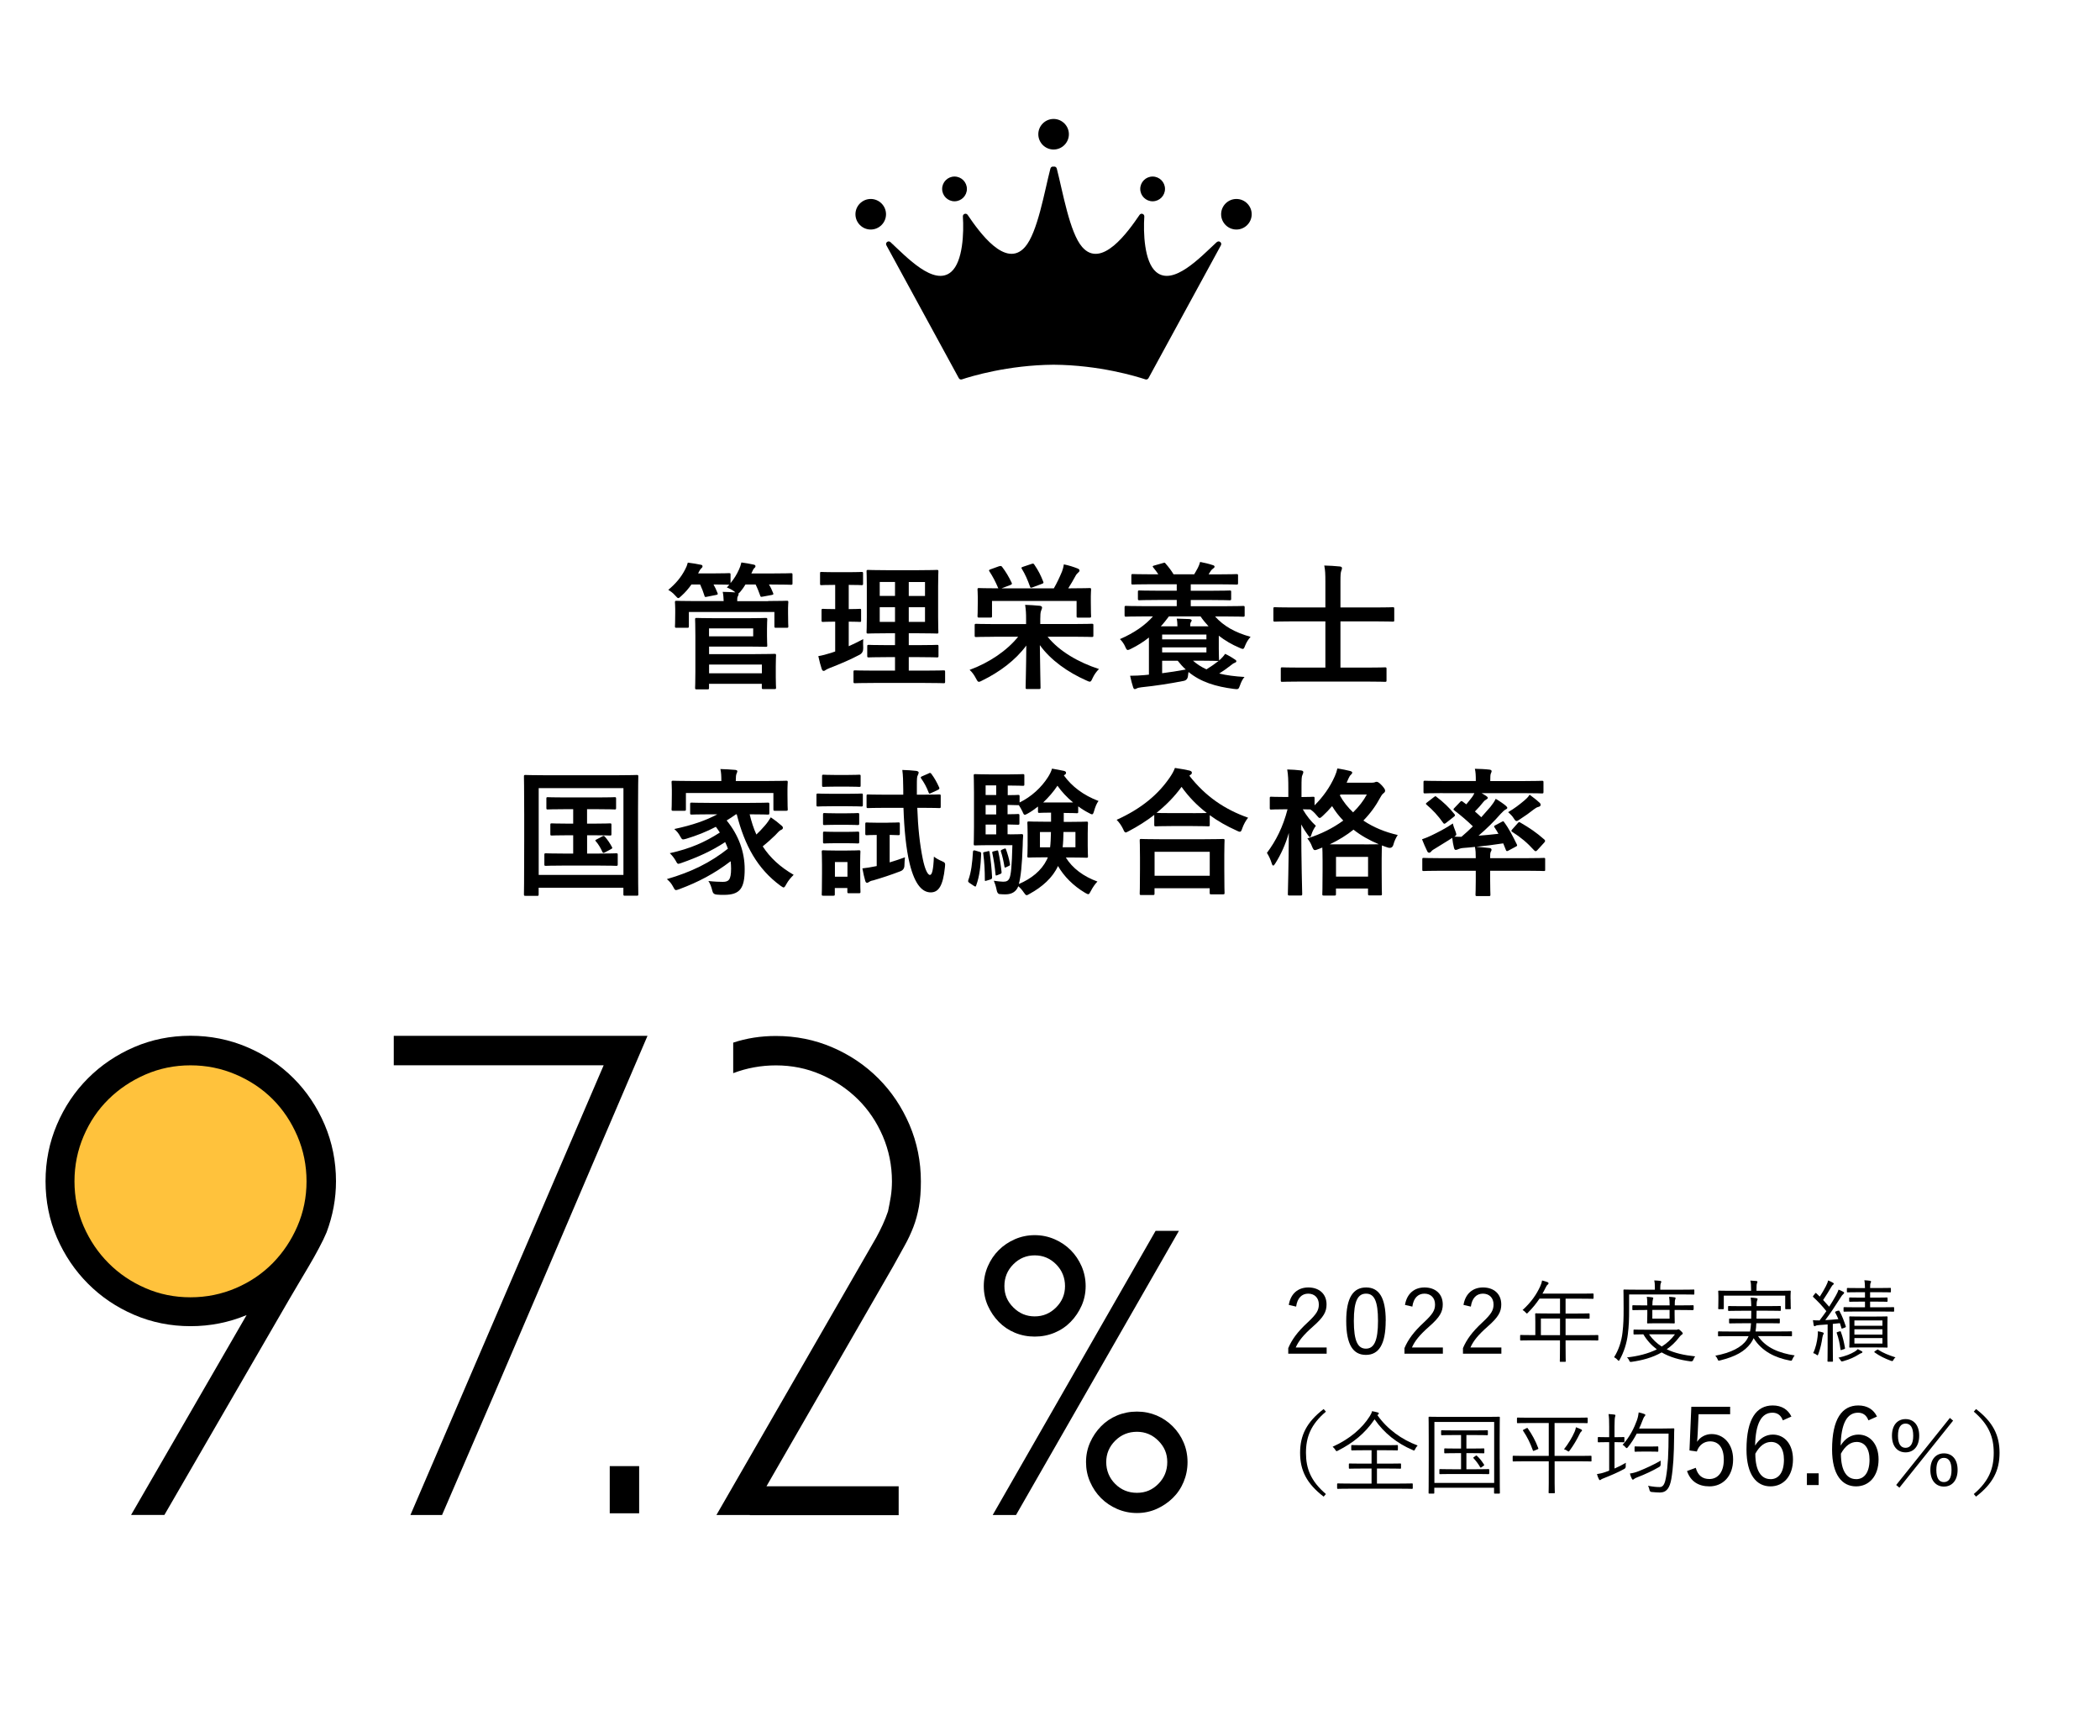 <?xml version="1.0" encoding="UTF-8"?>
<svg id="b" data-name="レイヤー_2" xmlns="http://www.w3.org/2000/svg" viewBox="0 0 397 328.27">
  <defs>
    <style>
      .d {
        fill: none;
      }

      .e {
        fill: #ffc23c;
      }
    </style>
  </defs>
  <g id="c" data-name="type">
    <g>
      <circle class="e" cx="37.23" cy="223.21" r="25.86"/>
      <g>
        <path d="M36.01,250.75c-3.78,0-7.33-.72-10.66-2.15-3.33-1.43-6.23-3.39-8.71-5.88-2.48-2.48-4.44-5.39-5.88-8.71-1.43-3.32-2.15-6.88-2.15-10.66s.72-7.35,2.15-10.71,3.39-6.28,5.88-8.77,5.39-4.44,8.71-5.88c3.32-1.43,6.88-2.15,10.66-2.15s7.35.72,10.71,2.15c3.36,1.43,6.28,3.39,8.77,5.88s4.44,5.41,5.88,8.77c1.43,3.36,2.15,6.93,2.15,10.71,0,3.29-.6,6.51-1.78,9.66-.35.84-.82,1.82-1.42,2.94-.59,1.12-1.24,2.28-1.94,3.46-.7,1.19-1.38,2.35-2.05,3.46-.67,1.12-1.24,2.1-1.73,2.94l-23.52,40.63h-6.3l21.84-37.79c-3.36,1.4-6.89,2.1-10.6,2.1ZM36.01,245.29c3.01,0,5.86-.58,8.56-1.73,2.69-1.15,5.02-2.73,6.98-4.72,1.96-2,3.52-4.32,4.67-6.98,1.15-2.66,1.73-5.49,1.73-8.5s-.58-5.86-1.73-8.55c-1.16-2.69-2.71-5.02-4.67-6.98-1.96-1.96-4.29-3.52-6.98-4.67s-5.55-1.73-8.56-1.73-5.84.58-8.5,1.73c-2.66,1.16-4.99,2.71-6.98,4.67-2,1.96-3.57,4.29-4.72,6.98-1.15,2.69-1.73,5.55-1.73,8.55s.58,5.85,1.73,8.5c1.16,2.66,2.73,4.99,4.72,6.98,1.99,2,4.32,3.57,6.98,4.72,2.66,1.16,5.49,1.73,8.5,1.73Z"/>
        <path d="M74.43,195.85h47.98c-6.51,15.19-12.97,30.29-19.37,45.3-6.4,15.01-12.9,30.11-19.47,45.3h-5.98l36.53-85.03h-39.68v-5.56Z"/>
        <path d="M115.27,277.21h5.56v8.92h-5.56v-8.92Z"/>
        <path d="M141.74,286.45h-6.3l30.23-52.49c.42-.77.82-1.57,1.21-2.41.38-.84.72-1.68,1-2.52.21-.98.38-1.92.53-2.83.14-.91.21-1.85.21-2.83,0-3.01-.58-5.86-1.73-8.55-1.16-2.69-2.73-5.02-4.72-6.98-1.99-1.96-4.32-3.52-6.98-4.67-2.66-1.16-5.5-1.73-8.5-1.73-2.8,0-5.5.49-8.08,1.47v-5.77c2.52-.84,5.21-1.26,8.08-1.26,3.78,0,7.33.72,10.66,2.15,3.32,1.43,6.23,3.39,8.71,5.88,2.48,2.48,4.44,5.41,5.88,8.77,1.43,3.36,2.15,6.93,2.15,10.71,0,1.82-.12,3.41-.37,4.78s-.59,2.64-1.05,3.83c-.46,1.19-1.01,2.38-1.68,3.57-.67,1.19-1.38,2.49-2.15,3.88l-23.94,41.57h24.99v5.46h-28.13Z"/>
        <path d="M195.61,233.54c1.32,0,2.57.26,3.75.77,1.18.51,2.19,1.2,3.05,2.06.86.86,1.54,1.87,2.06,3.05.51,1.18.77,2.43.77,3.75s-.26,2.56-.77,3.71c-.51,1.15-1.2,2.17-2.06,3.05-.86.88-1.87,1.57-3.05,2.06-1.18.49-2.42.73-3.75.73s-2.57-.24-3.75-.73c-1.18-.49-2.19-1.18-3.05-2.06-.86-.88-1.54-1.9-2.06-3.05-.51-1.15-.77-2.39-.77-3.71s.26-2.57.77-3.75,1.2-2.19,2.06-3.05c.86-.86,1.87-1.54,3.05-2.06,1.18-.51,2.42-.77,3.75-.77ZM187.67,286.45l30.79-53.72h4.41l-30.79,53.72h-4.41ZM195.61,237.36c-1.57,0-2.92.56-4.04,1.69-1.13,1.13-1.69,2.5-1.69,4.12s.56,2.92,1.69,4.04c1.13,1.13,2.47,1.69,4.04,1.69s2.91-.56,4.04-1.69c1.13-1.13,1.69-2.47,1.69-4.04s-.56-2.99-1.69-4.12-2.47-1.69-4.04-1.69ZM214.94,266.9c1.32,0,2.56.25,3.71.73,1.15.49,2.17,1.18,3.05,2.06s1.57,1.9,2.06,3.05c.49,1.15.74,2.39.74,3.71s-.25,2.57-.74,3.75c-.49,1.18-1.18,2.19-2.06,3.05-.88.86-1.9,1.54-3.05,2.06-1.15.51-2.39.77-3.71.77s-2.57-.26-3.75-.77c-1.18-.51-2.19-1.2-3.05-2.06-.86-.86-1.54-1.87-2.06-3.05s-.77-2.43-.77-3.75.26-2.56.77-3.71c.51-1.15,1.2-2.17,2.06-3.05.86-.88,1.87-1.57,3.05-2.06,1.18-.49,2.42-.73,3.75-.73ZM214.94,270.72c-1.62,0-2.99.56-4.12,1.69s-1.69,2.47-1.69,4.04.56,2.99,1.69,4.12,2.5,1.69,4.12,1.69,2.92-.56,4.04-1.69,1.69-2.5,1.69-4.12-.56-2.91-1.69-4.04-2.47-1.69-4.04-1.69Z"/>
      </g>
    </g>
    <g>
      <path d="M145.23,113.64c2.44,0,3.33-.05,3.51-.05.26,0,.29.03.29.29,0,.16-.05.55-.05,1.12v.91c0,1.98.05,2.34.05,2.5,0,.26-.03.29-.29.29h-2.05c-.26,0-.29-.03-.29-.29v-2.7h-16.17v2.7c0,.26-.03.29-.31.29h-2.03c-.26,0-.29-.03-.29-.29,0-.18.05-.52.05-2.5v-.75c0-.73-.05-1.12-.05-1.27,0-.26.03-.29.29-.29.18,0,1.07.05,3.51.05h5.41c-.03-.62-.05-1.14-.18-1.74.86,0,1.72.05,2.39.1l-.21-.18c-.44-.34-.99-.6-1.4-.75l.47-.52c-.21,0-.91-.05-2.99-.05.26.47.52.99.75,1.59.1.26.1.31-.26.39l-1.72.34c-.36.08-.42.08-.49-.21-.21-.68-.49-1.43-.81-2.11h-1.64c-.55.78-1.17,1.51-1.9,2.16-.29.26-.44.42-.6.42-.13,0-.26-.16-.55-.47-.47-.55-.96-.86-1.33-1.09,1.35-1.12,2.44-2.37,3.22-3.93.21-.39.34-.73.47-1.22.83.1,1.82.26,2.39.39.26.03.39.1.39.31,0,.16-.08.26-.21.36-.16.13-.26.29-.44.62l-.18.36h2.78c2.18,0,2.89-.05,3.04-.05.29,0,.31.03.31.29v1.59c.68-.83,1.2-1.66,1.61-2.6.16-.34.34-.83.44-1.3.78.1,1.69.26,2.24.39.29.05.42.13.42.31s-.08.26-.21.36c-.18.16-.34.52-.49.86l-.08.16h3.77c2.65,0,3.56-.05,3.72-.05.26,0,.29.03.29.29v1.61c0,.26-.03.29-.29.29-.16,0-1.07-.05-3.72-.05h-.44c.31.49.55,1.01.78,1.59.1.26.1.31-.26.39l-1.69.31c-.36.08-.42.05-.49-.21-.23-.65-.52-1.4-.86-2.08h-1.92c-.26.44-.57.88-.94,1.33-.18.21-.29.31-.39.36.03.05.03.08.03.16,0,.1-.05.21-.16.42-.1.18-.1.52-.1.88h5.85ZM141.25,116.89c2.29,0,3.35-.05,3.51-.05.26,0,.29.03.29.29,0,.16-.05.65-.05,1.79v1.3c0,1.14.05,1.64.05,1.82,0,.23-.03.26-.29.26-.16,0-1.22-.05-3.51-.05h-7.2v1.43h8.63c2.37,0,3.56-.05,3.74-.05.26,0,.29.03.29.31,0,.16-.05.68-.05,1.98v2.16c0,1.3.05,1.79.05,1.92,0,.26-.03.29-.29.29h-2.11c-.26,0-.29-.03-.29-.29v-.7h-9.98v.75c0,.26-.03.29-.29.29h-2.05c-.26,0-.29-.03-.29-.29,0-.16.05-.99.05-2.99v-6.89c0-2-.05-2.89-.05-3.04,0-.26.03-.29.29-.29.16,0,1.35.05,3.69.05h5.85ZM142.39,118.81h-8.35v1.51h8.35v-1.51ZM134.05,125.65v1.66h9.98v-1.66h-9.98Z"/>
      <path d="M160.49,122.17c.91-.42,1.79-.83,2.7-1.33-.03.44-.03,1.12,0,1.69q.03.86-.65,1.25c-1.72.91-3.64,1.74-5.62,2.5-.42.18-.68.29-.81.39-.16.13-.26.18-.42.18-.13,0-.23-.08-.34-.34-.23-.68-.44-1.51-.65-2.45.78-.13,1.53-.34,2.44-.62l.75-.26v-5.64c-1.64,0-2.13.05-2.29.05-.26,0-.29-.03-.29-.29v-1.87c0-.29.03-.31.29-.31.16,0,.65.05,2.29.05v-4.58h-.16c-1.74,0-2.29.05-2.44.05-.23,0-.26-.03-.26-.29v-1.9c0-.29.03-.31.26-.31.16,0,.7.05,2.44.05h2.7c1.77,0,2.31-.05,2.44-.05.26,0,.29.03.29.31v1.9c0,.26-.03.29-.29.29-.13,0-.68-.05-2.42-.05v4.58c1.43,0,1.92-.05,2.08-.05.26,0,.26.03.26.31v1.87c0,.26,0,.29-.26.29-.16,0-.65-.05-2.08-.05v4.63ZM165.25,129.13c-2.57,0-3.46.05-3.61.05-.26,0-.29-.03-.29-.29v-1.85c0-.26.03-.29.29-.29.16,0,1.04.05,3.61.05h3.95v-2.55h-1.61c-2.39,0-3.2.05-3.35.05-.26,0-.29-.03-.29-.29v-1.79c0-.26.03-.29.29-.29.16,0,.96.05,3.35.05h1.61v-2.24h-1.69c-2.37,0-3.22.05-3.38.05-.29,0-.31-.03-.31-.26,0-.16.05-.99.05-2.88v-5.77c0-1.85-.05-2.65-.05-2.83,0-.26.03-.29.31-.29.16,0,1.01.05,3.38.05h6.19c2.39,0,3.22-.05,3.41-.05.26,0,.29.03.29.29,0,.16-.05.99-.05,2.83v5.77c0,1.9.05,2.73.05,2.88,0,.23-.03.26-.29.26-.18,0-1.01-.05-3.41-.05h-1.9v2.24h1.98c2.37,0,3.2-.05,3.35-.05.26,0,.29.03.29.29v1.79c0,.26-.03.29-.29.29-.16,0-.99-.05-3.35-.05h-1.98v2.55h2.99c2.55,0,3.46-.05,3.59-.05.26,0,.29.03.29.29v1.85c0,.26-.03.29-.29.29-.13,0-1.04-.05-3.59-.05h-9.54ZM169.2,112.67v-2.63h-2.89v2.63h2.89ZM169.2,117.59v-2.78h-2.89v2.78h2.89ZM171.8,110.05v2.63h3.07v-2.63h-3.07ZM174.87,114.81h-3.07v2.78h3.07v-2.78Z"/>
      <path d="M187.9,120.4c-2.39,0-3.2.05-3.35.05-.26,0-.29-.03-.29-.29v-1.92c0-.26.03-.29.29-.29.16,0,.96.05,3.35.05h6.08v-.88c0-1.17-.03-1.72-.18-2.76.94.03,1.9.1,2.78.18.26.03.42.18.42.31,0,.21-.1.39-.18.62-.13.31-.16.86-.16,1.61v.91h6.4c2.37,0,3.17-.05,3.33-.05.29,0,.31.03.31.29v1.92c0,.26-.03.29-.31.29-.16,0-.96-.05-3.33-.05h-5.02c2.24,2.78,5.88,4.86,9.72,6.11-.49.47-.91,1.07-1.22,1.74-.21.47-.31.65-.52.65-.16,0-.34-.1-.65-.23-3.48-1.54-6.73-3.82-8.79-6.68.05,4.53.13,7.36.13,8.01,0,.26-.03.29-.29.29h-2.24c-.26,0-.29-.03-.29-.29,0-.62.1-3.48.13-7.93-2.05,2.78-5.07,5.02-8.37,6.63-.29.16-.47.23-.6.23-.21,0-.31-.21-.55-.65-.34-.65-.73-1.2-1.2-1.61,3.69-1.35,7.07-3.64,9.18-6.27h-4.6ZM188.94,107.06q.31-.13.49.1c.75.99,1.27,1.87,1.82,3.02.1.21.08.31-.26.44l-1.64.62h9.88c.55-.96,1.04-1.98,1.53-3.15.13-.34.26-.75.36-1.38.91.18,1.87.49,2.6.78.23.1.36.21.36.37s-.05.23-.23.39c-.16.16-.34.31-.47.55-.47.88-.94,1.66-1.43,2.44h.52c2.47,0,3.33-.05,3.51-.05.26,0,.29.03.29.31,0,.16-.05.57-.05,1.22v1.04c0,2.18.05,2.57.05,2.73,0,.26-.03.29-.29.29h-2.16c-.26,0-.29-.03-.29-.29v-2.86h-15.99v2.83c0,.29-.03.31-.29.31h-2.16c-.26,0-.29-.03-.29-.31,0-.16.05-.55.05-2.7v-.83c0-.86-.05-1.28-.05-1.43,0-.29.03-.31.29-.31.18,0,1.07.05,3.51.05h.13c-.6-1.4-1.04-2.21-1.66-3.17-.16-.23-.13-.31.18-.42l1.66-.6ZM195.03,106.62c.31-.1.36-.08.52.16.78,1.14,1.2,2,1.66,3.17.1.26.1.31-.23.44l-1.74.65c-.39.13-.42.13-.52-.13-.44-1.25-.96-2.42-1.53-3.33-.16-.26-.13-.29.23-.42l1.61-.54Z"/>
      <path d="M216.19,116.55c-2.37,0-3.15.05-3.3.05-.26,0-.29-.03-.29-.29v-1.46c0-.26.03-.29.29-.29.16,0,.94.05,3.3.05h6.27v-1.17h-3.46c-2.55,0-3.43.05-3.59.05-.26,0-.29-.03-.29-.29v-1.3c0-.23.03-.26.29-.26.16,0,1.04.05,3.59.05h3.46v-1.22h-4.81c-2.5,0-3.33.05-3.48.05-.26,0-.29-.03-.29-.29v-1.4c0-.26.03-.29.29-.29.16,0,.99.05,3.48.05h1.33c-.26-.39-.57-.83-.94-1.27-.18-.23-.21-.29.16-.39l1.66-.47c.29-.08.34-.13.49.1.55.62,1.07,1.3,1.51,2.03h3.9c.21-.37.44-.73.68-1.2.18-.34.31-.68.44-1.14.83.16,1.61.34,2.39.6.18.05.34.13.34.29,0,.18-.16.29-.29.37-.18.13-.36.31-.49.54-.13.18-.23.36-.34.55h1.79c2.5,0,3.33-.05,3.48-.05.26,0,.29.03.29.29v1.4c0,.26-.03.29-.29.29-.16,0-.99-.05-3.48-.05h-5.17v1.22h3.77c2.52,0,3.41-.05,3.56-.05.29,0,.31.03.31.26v1.3c0,.26-.03.29-.31.29-.16,0-1.04-.05-3.56-.05h-3.77v1.17h6.6c2.37,0,3.15-.05,3.3-.05.26,0,.29.03.29.29v1.46c0,.26-.03.29-.29.29-.16,0-.94-.05-3.3-.05h-2c1.59,1.79,3.72,3.02,6.71,3.85-.44.49-.75.99-1.01,1.61-.18.47-.26.68-.47.68-.13,0-.31-.08-.6-.21-1.48-.62-2.78-1.4-3.93-2.29v2.47c0,1.3.05,1.9.05,2.05,0,.08,0,.1-.03.18l.31-.26c.29-.29.62-.62.86-1.01.68.31,1.33.7,1.87,1.07.13.1.26.18.26.31,0,.16-.1.23-.31.31-.21.08-.34.16-.75.49-.62.49-1.38,1.04-2.18,1.54,1.38.34,2.96.54,4.78.65-.34.36-.65.99-.86,1.61-.26.75-.34.75-1.14.65-3.43-.44-6.27-1.3-8.58-3.2-.05.23-.08.49-.1.7q-.08.86-.86.99c-2.47.49-5.15.91-7.96,1.2-.44.05-.73.13-.86.21-.1.05-.23.13-.39.13-.13,0-.23-.1-.31-.36-.16-.44-.39-1.35-.57-2.16,1.04,0,1.79-.05,2.78-.13l.78-.08v-7.02c-1.04.83-2.16,1.53-3.38,2.13-.31.16-.49.23-.62.23-.18,0-.29-.18-.47-.6-.23-.55-.62-1.09-1.01-1.46,2.7-1.17,4.81-2.65,6.24-4.29h-1.77ZM222.59,118.42v-.05c0-.36-.03-.91-.13-1.4l2.39.08c.26.03.44.13.44.26,0,.1-.08.21-.18.36-.1.18-.1.44-.1.7v.05h3.46c-.55-.6-1.07-1.22-1.51-1.87h-5.98c-.49.65-.99,1.3-1.53,1.87h3.15ZM219.7,119.98v.91h8.37v-.91h-8.37ZM228.07,122.4h-8.37v.96h8.37v-.96ZM219.7,127.29c1.46-.18,2.96-.42,4.47-.7-.55-.49-1.04-1.04-1.53-1.66h-2.94v2.37ZM230.18,124.97c-.16,0-1.2-.05-3.38-.05h-1.27c.73.65,1.59,1.2,2.55,1.64.88-.54,1.66-1.09,2.29-1.59h-.18Z"/>
      <path d="M245.93,128.87c-2.52,0-3.35.05-3.51.05-.26,0-.29-.03-.29-.29v-2.16c0-.26.03-.29.29-.29.16,0,.99.05,3.51.05h4.63v-8.74h-6.24c-2.34,0-3.15.05-3.3.05-.26,0-.29-.03-.29-.29v-2.13c0-.29.03-.31.29-.31.16,0,.96.05,3.3.05h6.24v-4.76c0-1.61-.03-2.29-.21-3.17.96.03,2.08.08,2.96.18.23.03.39.13.39.29,0,.18-.05.34-.13.52-.13.34-.16.83-.16,2.03v4.91h6.58c2.34,0,3.15-.05,3.3-.05.26,0,.29.03.29.31v2.13c0,.26-.03.29-.29.29-.16,0-.96-.05-3.3-.05h-6.58v8.74h4.91c2.5,0,3.35-.05,3.51-.05.26,0,.29.03.29.29v2.16c0,.26-.03.29-.29.29-.16,0-1.01-.05-3.51-.05h-12.4Z"/>
      <path d="M99.34,169.38c-.26,0-.29-.03-.29-.29,0-.18.05-1.92.05-9.98v-5.17c0-5.15-.05-6.97-.05-7.12,0-.26.03-.29.29-.29.18,0,1.04.05,3.46.05h14.12c2.42,0,3.28-.05,3.46-.05.26,0,.29.03.29.29,0,.16-.05,1.98-.05,6.24v6.03c0,8.06.05,9.83.05,9.98,0,.26-.03.29-.29.29h-2.24c-.26,0-.29-.03-.29-.29v-1.22h-16.02v1.25c0,.26-.03.29-.29.29h-2.21ZM101.84,165.43h16.02v-16.41h-16.02v16.41ZM112.34,155.73c2.08,0,2.81-.05,2.96-.05.26,0,.29.03.29.29v1.72c0,.26-.03.29-.29.29-.16,0-.88-.05-2.96-.05h-1.35v3.46h2.13c2.42,0,3.2-.05,3.35-.05.29,0,.31.03.31.29v1.79c0,.26-.03.29-.31.29-.16,0-.94-.05-3.35-.05h-6.55c-2.42,0-3.2.05-3.35.05-.29,0-.31-.03-.31-.29v-1.79c0-.26.03-.29.31-.29.16,0,.94.05,3.35.05h1.79v-3.46h-1.01c-2.13,0-2.86.05-3.02.05-.26,0-.29-.03-.29-.29v-1.72c0-.26.03-.29.29-.29.16,0,.88.05,3.02.05h1.01v-2.73h-1.51c-2.34,0-3.15.05-3.3.05-.23,0-.26-.03-.26-.29v-1.74c0-.26.03-.29.26-.29.16,0,.96.05,3.3.05h6.03c2.37,0,3.17-.05,3.33-.05.23,0,.26.03.26.29v1.74c0,.26-.03.29-.26.29-.16,0-.96-.05-3.33-.05h-1.9v2.73h1.35ZM113.9,158.12c.26-.13.31-.08.52.16.47.55.83,1.07,1.27,1.87.1.21.1.26-.21.42l-1.12.6c-.34.18-.39.1-.52-.18-.26-.6-.75-1.43-1.2-1.92-.18-.21-.08-.23.21-.39l1.04-.55Z"/>
      <path d="M139.14,153.96c-.6.44-1.2.83-1.77,1.17,2.31,2.83,3.41,6.01,3.41,9.21,0,3.64-.88,4.86-3.93,4.86-.44,0-.88,0-1.35-.05q-.7-.05-.83-.7c-.18-.75-.42-1.4-.75-1.87,1.14.13,2.16.16,2.7.16,1.09,0,1.59-.31,1.59-2.5,0-.47-.03-.96-.08-1.4-3.07,2.34-6.08,3.93-9.7,5.28-.31.1-.49.18-.62.18-.21,0-.31-.16-.52-.57-.39-.73-.68-1.04-1.22-1.51,4.65-1.35,8.22-3.12,11.54-5.75-.16-.42-.31-.83-.52-1.25-2.52,1.66-5.17,2.86-8.22,3.93-.31.1-.49.18-.62.18-.18,0-.29-.16-.49-.55-.34-.6-.73-1.07-1.14-1.46,3.98-.88,6.66-2.11,9.46-3.9-.23-.36-.47-.73-.75-1.09-1.79.94-3.56,1.64-5.59,2.26-.75.21-.78.18-1.07-.31-.42-.78-.68-1.07-1.2-1.53,3.43-.73,5.95-1.61,8.14-2.78h-1.35c-2.47,0-3.33.05-3.48.05-.29,0-.31-.03-.31-.31v-1.64c0-.29.03-.31.31-.31.16,0,1.01.05,3.48.05h7.38c2.5,0,3.35-.05,3.51-.05.26,0,.29.03.29.31v1.64c0,.29-.03.31-.29.31-.16,0-1.01-.05-3.43-.05.34,1.4.75,2.68,1.27,3.82.49-.47.99-.96,1.61-1.69.44-.49.83-1.09,1.12-1.56.81.55,1.38.99,1.9,1.46.29.21.39.37.39.52,0,.21-.18.34-.34.39-.34.13-.6.49-1.14,1.04-.78.75-1.59,1.48-2.34,2.08,1.4,2.16,3.3,3.9,5.85,5.38-.55.55-1.01,1.07-1.4,1.79-.23.42-.34.6-.52.6-.1,0-.26-.13-.55-.31-4.39-3.22-6.79-7.62-8.29-13.52h-.13ZM145.2,147.67c2.39,0,3.25-.05,3.43-.05.26,0,.29.03.29.29,0,.16-.05.6-.05,1.25v1.07c0,2.21.05,2.63.05,2.78,0,.26-.03.29-.29.29h-2.13c-.26,0-.29-.03-.29-.29v-3.07h-16.54v3.07c0,.26-.03.29-.29.29h-2.13c-.26,0-.29-.03-.29-.29,0-.16.05-.57.05-2.78v-.86c0-.86-.05-1.28-.05-1.46,0-.26.03-.29.29-.29.18,0,1.04.05,3.43.05h5.69v-.05c0-.86-.03-1.56-.18-2.21.94.03,1.9.08,2.81.16.26.03.39.13.39.23,0,.18-.08.31-.16.52-.08.21-.13.55-.13,1.3v.05h6.08Z"/>
      <path d="M160.07,150.09c1.98,0,2.63-.05,2.76-.05.26,0,.29.03.29.29v1.85c0,.29-.03.31-.29.31-.13,0-.78-.05-2.76-.05h-2.65c-2,0-2.63.05-2.78.05-.26,0-.29-.03-.29-.31v-1.85c0-.26.03-.29.29-.29.16,0,.78.05,2.78.05h2.65ZM162.62,164.86c0,3.02.05,3.59.05,3.74,0,.26-.03.29-.29.29h-1.9c-.26,0-.29-.03-.29-.29v-.7h-2.37v1.17c0,.26-.03.29-.29.29h-1.87c-.29,0-.31-.03-.31-.29,0-.16.05-.75.05-3.9v-1.66c0-1.64-.05-2.26-.05-2.45,0-.26.03-.29.31-.29.16,0,.7.05,2.37.05h1.95c1.66,0,2.21-.05,2.39-.05.26,0,.29.03.29.29,0,.16-.05.78-.05,2v1.79ZM160.07,146.53c1.66,0,2.18-.05,2.34-.05.29,0,.29.03.29.29v1.72c0,.26,0,.29-.29.29-.16,0-.68-.05-2.34-.05h-2c-1.69,0-2.21.05-2.37.05-.26,0-.29-.03-.29-.29v-1.72c0-.26.03-.29.29-.29.16,0,.68.05,2.37.05h2ZM159.94,153.78c1.56,0,2.03-.05,2.18-.05.29,0,.31.03.31.29v1.69c0,.26-.03.29-.31.29-.16,0-.62-.05-2.18-.05h-1.85c-1.59,0-2.05.05-2.21.05-.26,0-.29-.03-.29-.29v-1.69c0-.26.03-.29.29-.29.16,0,.62.05,2.21.05h1.85ZM159.94,157.29c1.56,0,2.03-.05,2.18-.05.29,0,.31.03.31.29v1.66c0,.26-.03.29-.31.29-.16,0-.62-.05-2.18-.05h-1.85c-1.59,0-2.05.05-2.21.05-.26,0-.29-.03-.29-.29v-1.66c0-.26.03-.29.29-.29.16,0,.62.05,2.21.05h1.85ZM157.84,162.99v2.78h2.37v-2.78h-2.37ZM167.77,155.55c1.46,0,1.87-.05,2.03-.05.29,0,.31.03.31.31v1.79c0,.29-.03.31-.31.31-.16,0-.52-.03-1.61-.05v5.2c.94-.29,1.9-.6,2.89-.96-.05.39-.08.96-.1,1.51q0,.83-.75,1.12c-1.82.7-3.51,1.25-5.12,1.72-.52.1-.68.21-.83.31-.13.1-.26.16-.36.16-.16,0-.26-.11-.34-.34-.16-.52-.39-1.51-.55-2.39.83-.08,1.56-.21,2.29-.36l.42-.08v-5.88c-1.33,0-1.72.05-1.87.05-.26,0-.29-.03-.29-.31v-1.79c0-.29.03-.31.29-.31.16,0,.57.05,2.03.05h1.9ZM167.54,152.74c-2.44,0-3.28.05-3.43.05-.26,0-.29-.03-.29-.31v-1.98c0-.26.03-.29.29-.29.16,0,.99.05,3.43.05h3.22v-.96c-.03-1.74-.03-2.55-.18-3.72,1.04.03,1.74.08,2.65.18.26.05.44.16.44.29,0,.18-.08.34-.16.52-.16.31-.18.57-.18,2v1.69h.81c2.42,0,3.25-.05,3.41-.05.26,0,.29.03.29.29v1.98c0,.29-.03.31-.29.31-.16,0-.99-.05-3.41-.05h-.73c.13,3.72.47,6.89,1.04,9.67.39,1.9.91,3.02,1.35,3.02.39,0,.65-.91.75-3.46.49.37,1.01.65,1.46.83.75.31.7.42.62,1.22-.36,3.48-1.2,4.71-2.68,4.71s-2.96-1.27-3.98-5.43c-.68-2.78-1.04-6.53-1.17-10.56h-3.28ZM175.54,146.24c.31-.16.36-.13.55.1.6.81,1.01,1.56,1.46,2.55.1.23.03.34-.31.49l-1.22.57c-.36.18-.39.13-.47-.13-.39-1.01-.83-1.82-1.4-2.62-.16-.23-.1-.31.21-.44l1.2-.52Z"/>
      <path d="M185.13,161.04c.34.1.36.13.36.42-.1,2.26-.29,4.16-.94,5.95-.05.16-.08.21-.16.21-.05,0-.16-.03-.29-.13l-.78-.52c-.31-.21-.34-.29-.26-.57.55-1.48.75-3.28.88-5.38q.03-.31.39-.21l.78.23ZM201.1,153.68v1.72h1.17c2.18,0,2.94-.05,3.12-.05.26,0,.29.03.29.29,0,.18-.05.68-.05,1.98v2.29c0,1.3.05,1.82.05,1.98,0,.26-.03.29-.29.29-.18,0-.94-.05-3.12-.05h-.78c1.25,2.05,3.38,3.61,5.98,4.55-.42.42-.91,1.12-1.25,1.79-.23.44-.31.6-.49.6-.13,0-.29-.1-.6-.26-2.26-1.35-4-3.12-5.12-5.07-.99,2.21-3.02,3.98-5.3,5.23-.31.18-.49.29-.62.29-.18,0-.31-.18-.57-.55-.31-.47-.68-.86-1.01-1.14-.42,1.09-1.33,1.53-2.39,1.53-.36,0-.78,0-1.17-.05q-.42-.05-.55-.83c-.13-.65-.31-1.2-.52-1.69.75.1,1.33.18,1.77.18.62,0,.94-.16,1.17-.62.31-.65.47-2.37.57-6.29h-4.37c-1.74,0-2.39.05-2.65.05s-.29-.03-.29-.29c0-.18.05-1.12.05-3.2v-6.5c0-2.05-.05-3.04-.05-3.2,0-.26.03-.29.29-.29s.91.05,2.65.05h3.85c1.59,0,2.31-.05,2.47-.05.29,0,.31.03.31.29v1.66c0,.23-.03.26-.31.26-.16,0-.88-.05-2.47-.05h-.36v1.82c1.33,0,1.82-.05,1.95-.05.26,0,.29.03.29.29v1.14c2.21-1.07,4.13-2.83,5.38-4.81.34-.55.57-.99.75-1.59.83.13,1.56.29,2.31.44.21.08.34.16.34.34,0,.16-.05.26-.23.37l-.18.13c1.53,2.11,3.67,3.74,6.55,4.84-.31.37-.62,1.12-.83,1.87-.13.44-.21.65-.39.65-.13,0-.34-.1-.62-.26-.7-.36-1.38-.78-2-1.25v1.04c0,.23-.03.26-.29.26-.18,0-.65-.05-2.31-.05h-.1ZM186.69,160.96c.34-.08.36-.05.39.18.23,1.56.39,3.12.47,4.71,0,.23-.03.34-.31.44l-.7.21c-.31.1-.36.13-.36-.13,0-1.74-.08-3.33-.29-4.91-.05-.26-.05-.31.23-.36l.57-.13ZM188.33,150.32v-1.82h-2v1.82h2ZM188.33,153.99v-1.77h-2v1.77h2ZM188.33,157.76v-1.85h-2v1.85h2ZM188.36,160.83c.26-.05.31-.08.36.16.26,1.17.49,2.57.62,3.85.03.23,0,.31-.26.42l-.52.21c-.29.1-.34.13-.36-.16-.13-1.43-.34-2.78-.6-4-.05-.23-.05-.26.23-.34l.52-.13ZM189.84,160.49c.23-.1.29-.08.34.1.31.86.6,1.82.75,2.78.03.21,0,.26-.21.36l-.49.23c-.23.13-.31.1-.34-.1-.16-.99-.39-2.03-.68-2.89q-.05-.18.16-.29l.47-.21ZM190.93,157.76c1.56,0,2.03-.05,2.18-.05.26,0,.31.05.31.34-.05.62-.08,1.3-.08,1.82-.13,3.8-.36,5.9-.73,7.28,2.37-1.01,4.26-2.52,5.28-4.58l.21-.47h-.47c-2.18,0-2.94.05-3.12.05-.26,0-.29-.03-.29-.29,0-.18.05-.68.05-1.98v-2.29c0-1.3-.05-1.79-.05-1.98,0-.26.03-.29.29-.29.18,0,.94.05,3.12.05h1.07v-1.72c-1.59,0-2.05.05-2.18.05-.26,0-.29-.03-.29-.26v-.94c-.62.49-1.25.94-1.9,1.3-.29.16-.47.26-.6.26-.16,0-.26-.18-.44-.62-.18-.39-.44-.83-.68-1.2h-.18c-.13,0-.62-.03-1.95-.05v1.77c1.33,0,1.82-.05,1.95-.05.26,0,.29.03.29.31v1.43c0,.26-.03.29-.29.29-.13,0-.62-.03-1.95-.05v1.85h.44ZM196.6,157.32v2.89h1.92c.1-.78.13-1.74.16-2.89h-2.08ZM202.87,151.73c-1.17-.96-2.18-2.05-2.96-3.17-.75,1.14-1.69,2.21-2.7,3.17h5.67ZM203.31,160.2v-2.89h-2.26c-.03,1.12-.05,2.05-.16,2.89h2.42Z"/>
      <path d="M218.22,154.07c-1.51,1.17-3.12,2.18-4.81,3.07-.31.16-.47.26-.6.26-.18,0-.29-.18-.49-.65-.34-.7-.75-1.27-1.22-1.74,4.78-2.16,7.88-4.86,10.01-7.96.47-.68.75-1.17,1.01-1.85,1.01.16,1.98.31,2.73.49.31.1.47.18.47.42,0,.13-.05.26-.26.39-.08.05-.16.1-.21.18,3.09,3.95,6.71,6.37,11.1,7.93-.44.54-.83,1.25-1.09,1.98-.16.49-.26.68-.47.68-.13,0-.34-.08-.62-.23-1.85-.83-3.54-1.79-5.07-2.91v1.82c0,.26-.03.29-.29.29-.16,0-.86-.05-2.94-.05h-4.03c-2.08,0-2.76.05-2.94.05-.26,0-.29-.03-.29-.29v-1.87ZM215.75,169.23c-.26,0-.29-.03-.29-.29,0-.16.05-.86.05-4.63v-2.24c0-2.24-.05-2.99-.05-3.15,0-.26.03-.29.29-.29.16,0,1.07.05,3.56.05h8.32c2.5,0,3.41-.05,3.56-.05.29,0,.31.03.31.29,0,.16-.05.91-.05,2.76v2.55c0,3.74.05,4.45.05,4.58,0,.26-.03.29-.31.29h-2.21c-.26,0-.29-.03-.29-.29v-.86h-10.43v.99c0,.26-.03.29-.31.29h-2.21ZM218.27,165.59h10.43v-4.53h-10.43v4.53ZM225.47,153.75c1.53,0,2.31-.03,2.68-.03-1.87-1.43-3.46-3.09-4.78-4.94-1.35,1.87-2.96,3.48-4.73,4.91.31.03,1.04.05,2.81.05h4.03Z"/>
      <path d="M259.46,147.98c.21,0,.36-.03.47-.08.1-.05.21-.08.29-.08.21,0,.44.08,1.01.68.55.62.62.81.62,1.01,0,.18-.08.31-.29.47-.18.13-.34.31-.6.78-.86,1.61-1.92,3.07-3.22,4.39,1.9,1.28,4.11,2.19,6.5,2.73-.36.55-.65,1.17-.81,1.79q-.21.81-1.01.6c-.39-.13-.81-.26-1.17-.42,0,.18-.05.91-.05,2.55v2.29c0,3.54.05,4.19.05,4.32,0,.26-.03.29-.29.29h-2.05c-.26,0-.29-.03-.29-.29v-1.01h-6.06v1.04c0,.26-.03.29-.29.29h-2c-.26,0-.29-.03-.29-.29,0-.16.05-.81.05-4.32v-1.97c0-1.38-.03-2.11-.05-2.5l-.78.31c-.29.11-.47.18-.62.18-.23,0-.34-.21-.55-.7-.18-.52-.52-1.09-.88-1.51,2.63-.83,4.91-2,6.79-3.38-.81-.83-1.51-1.74-2.11-2.73-.55.65-1.12,1.25-1.74,1.82-.31.29-.47.42-.6.42-.16,0-.31-.16-.57-.49-.36-.44-.75-.83-1.2-1.12-.29,0-.75-.03-1.43-.03.7,1.22,1.53,2.26,2.47,3.12-.34.47-.65,1.04-.83,1.64-.1.34-.16.49-.29.49-.08,0-.21-.13-.39-.39-.44-.6-.88-1.27-1.25-2,0,7.05.18,12.69.18,13.13,0,.29-.03.31-.31.31h-2.11c-.26,0-.29-.03-.29-.31,0-.42.16-5.43.18-11.52-.6,2.11-1.48,4.06-2.55,5.75-.16.26-.29.42-.39.42s-.21-.13-.29-.42c-.21-.68-.52-1.38-.91-1.98,1.72-2.29,3.04-4.91,3.9-8.24h-.55c-1.82,0-2.39.05-2.55.05-.23,0-.26-.03-.26-.29v-1.85c0-.26.03-.29.26-.29.16,0,.73.05,2.55.05h.7v-1.64c0-1.61-.03-2.47-.21-3.56.99.03,1.79.08,2.6.18.26.03.44.13.44.29,0,.21-.08.36-.16.55-.16.31-.18.73-.18,2.5v1.69c1.53,0,2.03-.05,2.18-.05.26,0,.29.03.29.29v1.33c1.61-1.59,2.94-3.48,3.82-5.49.23-.52.39-.99.49-1.48.88.13,1.69.29,2.39.47.29.08.42.18.42.31s-.08.23-.21.37c-.21.18-.34.39-.49.73l-.36.81h4.84ZM257.9,159.66c1.56,0,2.37-.03,2.76-.03-1.77-.75-3.38-1.64-4.78-2.76-1.3,1.04-2.81,1.98-4.5,2.78h6.53ZM252.57,165.74h6.06v-3.72h-6.06v3.72ZM253.3,150.4c.65,1.2,1.51,2.26,2.5,3.2,1.09-1.07,1.98-2.21,2.6-3.38h-4.99l-.1.18Z"/>
      <path d="M272.73,149.96c-2.37,0-3.15.05-3.33.05-.26,0-.29-.03-.29-.29v-1.79c0-.29.03-.31.29-.31.18,0,.96.05,3.33.05h6.27c0-1.04-.03-1.69-.18-2.31.96.03,1.85.05,2.78.16.23.03.39.13.39.29,0,.13-.08.29-.16.47-.08.23-.1.55-.1,1.4h6.45c2.37,0,3.15-.05,3.3-.05.29,0,.31.03.31.31v1.79c0,.26-.03.29-.31.29-.16,0-.94-.05-3.3-.05h-8.09c.31.18.6.34.86.52.23.16.31.23.31.39,0,.1-.13.21-.29.29-.18.08-.34.21-.55.47-.47.6-.99,1.2-1.59,1.79.44.36.83.75,1.2,1.09.62-.68,1.2-1.35,1.72-1.95.44-.55.73-.96,1.01-1.53.6.34,1.51.96,1.9,1.3.23.21.29.29.29.42s-.16.23-.34.31c-.23.13-.42.29-.91.81-1.22,1.4-2.7,2.86-4.19,4.13,1.17-.08,2.42-.21,3.77-.36-.23-.42-.49-.83-.75-1.22-.13-.21-.13-.26.21-.42l1.22-.65c.26-.13.29-.08.42.13.91,1.22,1.66,2.71,2.37,4.16.1.23.1.29-.21.44l-1.4.75c-.29.16-.39.1-.49-.21l-.47-1.17c-1.87.29-3.51.49-5.1.65.86.05,1.66.16,2.5.23.23.03.39.13.39.31s-.05.23-.16.44c-.1.23-.1.57-.1,1.17h6.89c2.31,0,3.09-.05,3.25-.05.26,0,.26.03.26.29v1.9c0,.26,0,.29-.26.29-.16,0-.94-.05-3.25-.05h-6.89v1.74c0,1.77.05,2.6.05,2.76,0,.26-.03.29-.29.29h-2.24c-.26,0-.29-.03-.29-.29,0-.16.05-.99.05-2.76v-1.74h-6.6c-2.31,0-3.09.05-3.25.05-.23,0-.26-.03-.26-.29v-1.9c0-.26.03-.29.26-.29.16,0,.94.05,3.25.05h6.6c0-.99-.03-1.48-.16-2.13-.78.08-1.53.16-2.31.21-.44.05-.75.18-.94.26-.13.05-.23.1-.39.1s-.23-.13-.31-.36c-.16-.62-.26-1.22-.34-1.92-1.01.68-2.03,1.25-3.17,1.98-.34.18-.65.39-.78.57-.1.13-.26.26-.39.26s-.26-.05-.36-.23c-.34-.68-.73-1.59-1.01-2.31.65-.21,1.22-.47,1.72-.7,1.25-.6,2.78-1.38,4.11-2.29.08.42.26.91.47,1.43.1.31.18.49.18.62,0,.18-.1.26-.36.44.44,0,.86.05,1.33.03.75-.62,1.46-1.3,2.16-1.98-1.01-.99-2.24-2.05-3.48-2.99-.13-.08-.18-.16-.18-.21,0-.08.03-.13.13-.23l1.07-1.12c.23-.26.31-.29.52-.13l.7.52c.39-.47.78-.94,1.14-1.43.13-.18.26-.42.39-.68h-5.98ZM271.09,150.71c.26-.21.31-.21.49-.03,1.22.91,2.37,2,3.38,3.25.16.21.16.31-.16.54l-1.43,1.12c-.26.21-.39.21-.52.03-.99-1.4-1.98-2.47-3.15-3.46-.21-.18-.18-.23.08-.44l1.3-1.01ZM291.04,151.75c.18.18.21.31.21.47,0,.13-.16.29-.39.34-.34.08-.57.23-.91.49-.75.6-1.66,1.25-2.6,1.85-.31.21-.49.34-.65.34-.18,0-.31-.16-.55-.54-.29-.47-.7-.83-1.04-1.14,1.17-.68,2.08-1.38,3.07-2.21.29-.26.7-.6.99-1.09.73.55,1.22.91,1.87,1.51ZM286.95,155.63c.18-.23.23-.23.47-.1,1.74,1.01,3.02,1.87,4.55,3.22.08.1.13.16.13.23s-.03.16-.13.29l-1.33,1.46c-.13.16-.23.21-.34.21-.08,0-.16-.05-.29-.18-1.27-1.4-2.5-2.44-4.11-3.46-.1-.08-.18-.13-.18-.21s.08-.16.18-.29l1.04-1.17Z"/>
    </g>
    <g>
      <path d="M230.02,45.78c-3.07,2.84-8.25,8.41-11.48,5.62-2.24-1.93-2.41-7.44-2.21-10.46.03-.5-.62-.73-.9-.31-2.19,3.22-7.19,10.25-10.84,6.08-2.38-2.71-3.67-10.46-4.81-14.85-.08-.3-.36-.41-.6-.35-.24-.06-.52.05-.6.35-1.14,4.39-2.43,12.14-4.81,14.85-3.66,4.16-8.65-2.86-10.84-6.08-.28-.42-.94-.19-.9.31.2,3.02.02,8.53-2.21,10.46-3.23,2.79-8.42-2.78-11.48-5.62-.41-.38-1.04.11-.77.6l13.69,25.12c.11.21.36.31.59.23,1.69-.56,8.69-2.71,17.34-2.77,8.65.06,15.65,2.21,17.34,2.77.23.08.47-.02.59-.23l13.69-25.12c.27-.49-.36-.98-.77-.6Z"/>
      <path d="M199.18,22.49h0c-1.59,0-2.89,1.3-2.89,2.89h0c0,1.59,1.3,2.89,2.89,2.89h0c1.59,0,2.89-1.3,2.89-2.89h0c0-1.59-1.3-2.89-2.89-2.89Z"/>
      <g>
        <path d="M233.74,37.62h0c-1.59,0-2.89,1.3-2.89,2.89h0c0,1.59,1.3,2.89,2.89,2.89h0c1.59,0,2.89-1.3,2.89-2.89h0c0-1.59-1.3-2.89-2.89-2.89Z"/>
        <path d="M164.61,37.62h0c1.59,0,2.89,1.3,2.89,2.89h0c0,1.59-1.3,2.89-2.89,2.89h0c-1.59,0-2.89-1.3-2.89-2.89h0c0-1.59,1.3-2.89,2.89-2.89Z"/>
      </g>
      <g>
        <path d="M217.9,33.38h0c-1.29,0-2.34,1.05-2.34,2.34h0c0,1.29,1.05,2.34,2.34,2.34h0c1.29,0,2.34-1.05,2.34-2.34h0c0-1.29-1.05-2.34-2.34-2.34Z"/>
        <path d="M180.45,33.38h0c1.29,0,2.34,1.05,2.34,2.34h0c0,1.29-1.05,2.34-2.34,2.34h0c-1.29,0-2.34-1.05-2.34-2.34h0c0-1.29,1.05-2.34,2.34-2.34Z"/>
      </g>
    </g>
    <g>
      <path d="M243.64,246.73c.36-2.16,1.78-3.3,3.69-3.3,2.02,0,3.45,1.19,3.45,3.21,0,1.36-.51,2.38-2.57,4.18-1.84,1.62-2.7,2.72-3.26,3.96h5.85v1.17h-7.26v-1.05c.7-1.65,1.78-3.11,3.64-4.83,1.75-1.63,2.14-2.35,2.14-3.43,0-1.26-.82-2.04-2.01-2.04s-2.06.82-2.28,2.45l-1.39-.32Z"/>
      <path d="M261.96,249.74c0,4.5-1.33,6.44-3.74,6.44s-3.72-1.9-3.72-6.41,1.38-6.34,3.76-6.34,3.71,1.82,3.71,6.31ZM255.94,249.75c0,3.81.75,5.25,2.28,5.25s2.29-1.45,2.29-5.25-.73-5.15-2.26-5.15-2.31,1.33-2.31,5.15Z"/>
      <path d="M265.61,246.73c.36-2.16,1.79-3.3,3.69-3.3,2.02,0,3.45,1.19,3.45,3.21,0,1.36-.51,2.38-2.57,4.18-1.84,1.62-2.7,2.72-3.26,3.96h5.85v1.17h-7.26v-1.05c.7-1.65,1.78-3.11,3.64-4.83,1.75-1.63,2.14-2.35,2.14-3.43,0-1.26-.82-2.04-2.01-2.04s-2.06.82-2.28,2.45l-1.39-.32Z"/>
      <path d="M276.67,246.73c.36-2.16,1.79-3.3,3.69-3.3,2.02,0,3.45,1.19,3.45,3.21,0,1.36-.51,2.38-2.57,4.18-1.84,1.62-2.7,2.72-3.26,3.96h5.85v1.17h-7.26v-1.05c.7-1.65,1.78-3.11,3.64-4.83,1.75-1.63,2.14-2.35,2.14-3.43,0-1.26-.82-2.04-2.01-2.04s-2.06.82-2.28,2.45l-1.39-.32Z"/>
      <path d="M302.16,253.32c0,.12-.02.14-.14.14-.08,0-.63-.03-2.23-.03h-3.82v1.14c0,1.89.03,2.72.03,2.8,0,.12-.02.12-.12.12h-.85c-.14,0-.15,0-.15-.12,0-.1.03-.92.03-2.8v-1.14h-5.17c-1.6,0-2.14.03-2.23.03-.12,0-.13-.02-.13-.14v-.77c0-.12.02-.14.13-.14.09,0,.63.03,2.23.03h.51v-2.5c0-.99-.03-1.38-.03-1.48,0-.12.02-.14.14-.14.08,0,.68.03,2.38.03h2.18v-2.81h-3.88c-.6.9-1.29,1.77-2.16,2.63-.1.12-.17.19-.22.19s-.12-.07-.24-.2c-.17-.2-.38-.36-.58-.46,1.61-1.46,2.63-2.94,3.33-4.47.19-.42.31-.78.36-1.12.43.1.77.22,1.05.32.12.05.17.12.17.22s-.05.15-.15.24c-.14.1-.25.25-.42.61-.19.37-.37.75-.58,1.1h7.16c1.7,0,2.28-.03,2.36-.03.12,0,.14.02.14.14v.73c0,.12-.02.14-.14.14-.09,0-.66-.03-2.36-.03h-2.79v2.81h2.06c1.7,0,2.26-.03,2.36-.03s.12.02.12.14v.73c0,.12-.02.14-.12.14s-.66-.03-2.36-.03h-2.06v3.14h3.82c1.6,0,2.14-.03,2.23-.03.12,0,.14.02.14.14v.77ZM294.92,249.31h-3.62v3.14h3.62v-3.14Z"/>
      <path d="M320.3,244.64c0,.12,0,.14-.12.14-.1,0-.66-.03-2.36-.03h-9.84v2.74c0,2.09-.04,3.13-.24,4.78-.2,1.67-.73,3.37-1.55,4.83-.07.14-.12.2-.17.2s-.12-.05-.22-.17c-.22-.25-.48-.42-.66-.51.83-1.31,1.41-2.97,1.6-4.74.17-1.5.2-2.53.2-4.5,0-2.35-.03-3.31-.03-3.42,0-.12.02-.14.14-.14.1,0,.68.03,2.38.03h3.42v-.37c0-.53-.02-.97-.12-1.38.44.02.71.03,1.12.08.14.02.21.08.21.14,0,.12-.04.2-.09.32-.07.15-.1.41-.1.82v.39h3.96c1.7,0,2.26-.03,2.36-.03.12,0,.12.02.12.14v.7ZM316.84,251.44c.15,0,.24-.03.31-.07.07-.03.12-.03.15-.03.12,0,.2.07.46.31.24.22.36.37.36.46,0,.1-.05.17-.15.22-.14.07-.25.19-.48.46-.71.95-1.53,1.72-2.4,2.33,1.48.71,3.26,1.12,5.39,1.34-.15.15-.29.43-.37.66q-.12.32-.46.29c-2.12-.27-3.96-.8-5.52-1.7-1.73.99-3.67,1.5-5.66,1.78-.32.03-.36.05-.48-.27-.09-.22-.22-.41-.43-.56,1.99-.22,3.96-.68,5.66-1.53-1-.75-1.85-1.67-2.55-2.84-1.21.02-1.65.03-1.72.03-.12,0-.14-.02-.14-.14v-.65c0-.12.02-.14.14-.14.08,0,.63.03,2.29.03h5.59ZM320.15,247.58c0,.12-.02.14-.14.14-.08,0-.68-.03-2.41-.03h-1.02v.8c0,1.04.03,1.51.03,1.6,0,.12-.02.14-.14.14-.08,0-.46-.03-1.63-.03h-1.7c-1.17,0-1.53.03-1.61.03-.14,0-.15-.02-.15-.14,0-.1.04-.56.04-1.6v-.8h-.43c-1.55,0-2.18.03-2.26.03-.12,0-.14-.02-.14-.14v-.65c0-.12.02-.14.14-.14.08,0,.71.03,2.26.03h.43c0-.71-.02-1.22-.1-1.62.37.02.71.05,1.04.1.12.02.19.07.19.12,0,.12-.05.19-.08.29-.05.15-.09.51-.09,1.11h3.26c0-.71-.03-1.22-.1-1.62.37.02.71.05,1.04.1.12.02.19.07.19.12,0,.12-.05.19-.08.29-.07.17-.08.51-.08,1.11h1.02c1.73,0,2.33-.03,2.41-.03.12,0,.14.02.14.14v.65ZM311.74,252.29c.68.95,1.46,1.72,2.41,2.31.97-.61,1.82-1.38,2.5-2.31h-4.91ZM315.63,247.68h-3.26v1.65h3.26v-1.65Z"/>
      <path d="M332.36,252.64c1.46,2.18,3.98,3.21,6.92,3.64-.15.19-.32.44-.43.71-.08.22-.12.29-.24.29-.05,0-.14-.02-.24-.03-2.77-.53-5.27-1.72-6.85-4.23-.15.34-.34.66-.56.97-1.14,1.55-2.91,2.52-5.76,3.23-.12.03-.19.05-.26.05-.12,0-.15-.07-.24-.29-.1-.25-.27-.49-.42-.65,2.92-.54,4.96-1.58,5.9-2.96.15-.22.27-.48.39-.73h-3.35c-1.65,0-2.21.03-2.29.03-.12,0-.14-.02-.14-.14v-.66c0-.12.02-.14.14-.14.08,0,.65.03,2.29.03h3.62c.09-.44.15-.95.19-1.56h-1.7c-1.65,0-2.21.03-2.31.03-.12,0-.14-.02-.14-.14v-.63c0-.14.02-.15.14-.15.1,0,.66.03,2.31.03h1.73c0-.44.02-.93.02-1.5h-1.9c-1.68,0-2.24.03-2.35.03-.12,0-.14-.02-.14-.14v-.65c0-.12.02-.14.14-.14.1,0,.66.03,2.35.03h1.9c-.02-.82-.07-1.24-.12-1.62.41.02.75.05,1.04.1.15.03.27.07.27.17s-.07.24-.12.37c-.05.14-.07.42-.07.97h2.11c1.67,0,2.23-.03,2.33-.03.12,0,.14.02.14.14v.65c0,.12-.02.14-.14.14-.1,0-.66-.03-2.33-.03h-2.11c0,.54,0,1.05-.02,1.5h1.96c1.68,0,2.23-.03,2.31-.03.12,0,.14.02.14.15v.63c0,.12-.02.14-.14.14-.08,0-.63-.03-2.31-.03h-1.99c-.02.6-.07,1.11-.15,1.56h4.44c1.65,0,2.21-.03,2.31-.03.12,0,.14.02.14.14v.66c0,.12-.02.14-.14.14-.1,0-.66-.03-2.31-.03h-3.96ZM338.51,245.61c0,1.48.04,1.7.04,1.79,0,.12-.02.14-.14.14h-.78c-.12,0-.14-.02-.14-.14v-2.43h-11.61v2.43c0,.12-.02.14-.14.14h-.78c-.12,0-.14-.02-.14-.14,0-.08.04-.31.04-1.79v-.54c0-.56-.04-.82-.04-.9,0-.12.02-.14.14-.14.1,0,.7.03,2.36.03h3.72v-.2c0-.87-.03-1.33-.14-1.73.42.02.82.05,1.14.08.14.02.2.07.2.14,0,.12-.05.19-.1.32-.05.15-.08.41-.08,1.19v.2h3.99c1.68,0,2.26-.03,2.35-.03.12,0,.14.02.14.14,0,.08-.04.34-.04.8v.65Z"/>
      <path d="M347.48,247.83c.15-.05.2-.05.27.07.54.97.85,1.87,1.19,2.87.03.14.02.17-.19.25l-.36.14c-.22.08-.24.08-.27-.05l-.29-.93c-.46.05-.92.1-1.34.14v4.57c0,1.84.03,2.38.03,2.46,0,.1-.02.12-.13.12h-.77c-.12,0-.14-.02-.14-.12s.03-.63.03-2.46v-4.47c-.54.05-1.09.08-1.62.12-.37.03-.56.08-.66.15-.07.03-.12.07-.19.07-.09,0-.14-.08-.17-.22-.05-.25-.09-.54-.14-.93.38.03.68.07,1.09.05h.17c.44-.58.87-1.16,1.28-1.75-.78-.99-1.6-1.85-2.48-2.67-.1-.1-.08-.12.05-.29l.29-.37c.12-.14.15-.15.24-.05l.66.63c.42-.65.8-1.29,1.14-1.95.29-.56.37-.82.44-1.11.32.14.63.27.88.42.12.07.19.14.19.2,0,.1-.07.15-.15.2-.1.07-.17.15-.29.36-.58.99-1.02,1.68-1.58,2.52.37.41.75.82,1.14,1.27.44-.68.87-1.38,1.27-2.11.25-.44.39-.76.51-1.12.31.12.61.25.9.42.1.05.15.1.15.19,0,.1-.05.15-.15.22-.17.14-.31.32-.58.76-.95,1.51-1.89,2.92-2.84,4.18.8-.05,1.6-.1,2.48-.19-.17-.42-.37-.83-.59-1.24-.05-.1-.03-.15.17-.24l.34-.12ZM344.7,252.3c-.05.07-.14.29-.19.63-.12.9-.37,2.04-.75,3.08-.07.17-.1.25-.17.25-.05,0-.12-.05-.25-.15-.17-.14-.41-.22-.56-.27.48-1,.73-2.18.83-3.08.05-.42.07-.7.05-1.04.36.05.66.12.87.19.17.05.24.1.24.17,0,.08-.02.15-.07.22ZM347.76,251.74c.15-.05.22-.03.25.08.36.97.58,1.89.78,3.04.02.14.02.17-.2.24l-.36.12c-.24.08-.27.08-.29-.07-.15-1.19-.36-2.12-.71-3.11-.03-.12-.02-.14.19-.2l.34-.1ZM351.91,255.84c-.17.05-.31.12-.49.24-.9.56-1.62.9-2.97,1.29-.32.08-.36.08-.48-.15-.12-.22-.29-.41-.42-.51,1.38-.32,2.23-.65,3.06-1.14.2-.12.43-.29.6-.48.32.15.51.25.71.37.14.08.17.12.17.2,0,.07-.07.14-.17.17ZM358.08,247.87c0,.12-.02.14-.12.14s-.65-.03-2.33-.03h-4.64c-1.68,0-2.24.03-2.33.03-.12,0-.14-.02-.14-.14v-.58c0-.12.02-.14.14-.14.08,0,.65.03,2.33.03h1.58v-1.07h-.83c-1.46,0-1.94.03-2.02.03-.12,0-.14-.02-.14-.14v-.54c0-.12.02-.14.14-.14.08,0,.56.03,2.02.03h.83v-1.02h-1.1c-1.56,0-2.09.03-2.18.03-.12,0-.14-.02-.14-.14v-.54c0-.14.02-.15.14-.15.08,0,.61.02,2.18.02h1.1c-.02-.65-.03-1.07-.12-1.48.42.02.75.05,1.07.1.12.03.2.08.2.15,0,.08-.03.15-.08.25-.08.14-.1.39-.1.97h1.6c1.58,0,2.11-.03,2.19-.03.12,0,.14.02.14.15v.56c0,.12-.02.14-.14.14-.08,0-.61-.03-2.19-.03h-1.6v1.02h1.14c1.48,0,1.94-.03,2.02-.03.12,0,.14.02.14.14v.54c0,.12-.02.14-.14.14-.08,0-.54-.03-2.02-.03h-1.14v1.07h2.09c1.68,0,2.23-.03,2.33-.03s.12.02.12.14v.58ZM356.81,253.05c0,1.12.03,1.51.03,1.6,0,.14-.02.15-.14.15-.1,0-.58-.03-2.06-.03h-2.86c-1.46,0-1.97.03-2.06.03-.1,0-.12-.02-.12-.15,0-.08.04-.48.04-1.6v-2.43c0-1.1-.04-1.5-.04-1.6s.02-.12.12-.12c.09,0,.6.03,2.06.03h2.86c1.48,0,1.95-.03,2.06-.03.12,0,.14.02.14.12s-.03.49-.03,1.6v2.43ZM355.87,249.67h-5.3v1h5.3v-1ZM355.87,251.34h-5.3v1h5.3v-1ZM355.87,253h-5.3v1.04h5.3v-1.04ZM354.8,255.25c.13-.1.17-.12.29-.03.9.59,1.89.99,3.25,1.43-.14.1-.27.25-.36.42-.15.32-.2.32-.51.22-1.12-.41-2.14-.9-3.08-1.58-.12-.08-.1-.1.1-.26l.31-.2Z"/>
    </g>
    <g>
      <path d="M250.66,266.91c-2.86,2.43-3.77,4.81-3.77,7.79s.92,5.35,3.77,7.79l-.43.49c-3.21-2.46-4.45-4.96-4.45-8.28s1.24-5.81,4.45-8.28l.43.49Z"/>
      <path d="M267.52,274.01c-.08.19-.12.25-.2.25-.07,0-.14-.03-.27-.1-2.92-1.24-5.39-3.18-7.19-5.8-1.8,2.65-4.03,4.45-6.92,5.92-.12.07-.21.1-.26.1-.08,0-.14-.08-.24-.25-.15-.25-.32-.42-.51-.58,3.28-1.48,5.61-3.54,6.99-5.73.26-.41.38-.65.46-1,.38.07.71.14,1.07.24.17.05.22.1.22.19,0,.07-.04.12-.12.19-.07.05-.12.08-.15.14,1.87,2.67,4.61,4.62,7.6,5.73-.21.22-.36.46-.48.71ZM267.08,281.37c0,.12-.02.14-.14.14-.08,0-.65-.03-2.28-.03h-9.45c-1.65,0-2.19.03-2.29.03-.12,0-.14-.02-.14-.14v-.75c0-.12.02-.14.14-.14.1,0,.65.03,2.29.03h4.08v-2.84h-1.82c-1.68,0-2.23.03-2.33.03-.12,0-.14-.02-.14-.14v-.71c0-.12.02-.14.14-.14.1,0,.65.03,2.33.03h1.82v-2.53h-1.46c-1.63,0-2.16.03-2.24.03-.12,0-.14-.02-.14-.14v-.73c0-.12.02-.14.14-.14.08,0,.61.03,2.24.03h4.06c1.62,0,2.16-.03,2.26-.03s.12.02.12.14v.73c0,.12-.02.14-.12.14s-.65-.03-2.26-.03h-1.58v2.53h2.09c1.67,0,2.23-.03,2.31-.03.14,0,.15.02.15.14v.71c0,.12-.02.14-.15.14-.08,0-.65-.03-2.31-.03h-2.09v2.84h4.35c1.63,0,2.19-.03,2.28-.03.12,0,.14.02.14.14v.75Z"/>
      <path d="M283.52,275.95c0,5.24.03,6.22.03,6.32,0,.12-.02.14-.14.14h-.82c-.12,0-.14-.02-.14-.14v-.97h-11.3v.97c0,.12-.02.14-.14.14h-.8c-.12,0-.14-.02-.14-.14,0-.1.03-1.07.03-6.32v-3.42c0-3.42-.03-4.44-.03-4.52,0-.12.02-.14.14-.14.1,0,.68.03,2.36.03h8.47c1.68,0,2.26-.03,2.36-.03.12,0,.14.02.14.14,0,.08-.03,1.1-.03,4.03v3.91ZM282.47,268.86h-11.3v11.53h11.3v-11.53ZM281.53,278.59c0,.12-.02.14-.14.14-.1,0-.63-.03-2.29-.03h-4.56c-1.67,0-2.19.03-2.28.03-.14,0-.15-.02-.15-.14v-.68c0-.12.02-.14.15-.14.08,0,.61.03,2.28.03h1.67v-3.04h-.97c-1.5,0-1.97.03-2.07.03-.12,0-.14-.02-.14-.14v-.65c0-.12.02-.14.14-.14.1,0,.58.03,2.07.03h.97v-2.55h-1.39c-1.63,0-2.16.03-2.24.03-.12,0-.14-.02-.14-.14v-.66c0-.12.02-.14.14-.14.08,0,.61.03,2.24.03h4.08c1.63,0,2.16-.03,2.24-.03.12,0,.14.02.14.14v.66c0,.12-.02.14-.14.14-.08,0-.61-.03-2.24-.03h-1.68v2.55h1.19c1.48,0,1.97-.03,2.06-.03.12,0,.14.02.14.14v.65c0,.12-.02.14-.14.14-.09,0-.58-.03-2.06-.03h-1.19v3.04h1.89c1.67,0,2.19-.03,2.29-.03.12,0,.14.02.14.14v.68ZM278.97,275.27c.15-.12.15-.08.27.02.48.44.88.95,1.31,1.63.07.1.07.12-.1.24l-.34.24c-.08.07-.15.1-.19.1-.05,0-.08-.05-.12-.12-.34-.61-.78-1.17-1.24-1.67-.08-.1-.05-.12.12-.24l.29-.2Z"/>
      <path d="M300.88,276.19c0,.12-.02.14-.14.14-.1,0-.63-.03-2.23-.03h-4.61v4.1c0,1.21.04,1.72.04,1.8,0,.12-.02.14-.14.14h-.9c-.12,0-.14-.02-.14-.14,0-.1.03-.59.03-1.8v-4.1h-4.47c-1.58,0-2.12.03-2.21.03-.12,0-.14-.02-.14-.14v-.8c0-.12.02-.14.14-.14.09,0,.63.03,2.21.03h4.47v-6.22h-3.52c-1.7,0-2.26.03-2.35.03-.12,0-.14-.02-.14-.14v-.78c0-.12.02-.14.14-.14.08,0,.65.03,2.35.03h8.41c1.68,0,2.24-.03,2.33-.03.12,0,.14.02.14.14v.78c0,.12-.02.14-.14.14-.08,0-.65-.03-2.33-.03h-3.79v6.22h4.61c1.6,0,2.12-.03,2.23-.03.12,0,.14.02.14.14v.8ZM288.58,270.04c.15-.08.17-.07.24.03.8,1.14,1.48,2.38,1.99,3.76.03.1.03.14-.14.2l-.58.24c-.24.1-.25.1-.31-.05-.48-1.33-1-2.43-1.84-3.69-.08-.1-.05-.14.15-.24l.48-.25ZM298.93,270.68c-.1.08-.19.2-.31.46-.51,1.05-1.09,2.04-1.85,3.09-.12.15-.17.22-.24.22-.05,0-.12-.05-.25-.14-.2-.14-.37-.22-.61-.29.85-1.09,1.53-2.21,2.01-3.31.1-.22.2-.54.25-.85.34.12.75.29,1,.42.1.05.15.1.15.19,0,.07-.05.12-.15.2Z"/>
      <path d="M305.21,277.67c.75-.32,1.46-.68,2.16-1.09-.03.22-.05.46-.03.66q.02.36-.29.51c-1.09.61-2.57,1.24-3.74,1.7-.37.15-.54.22-.6.27-.08.08-.17.14-.25.14-.07,0-.14-.05-.19-.17-.14-.27-.27-.61-.37-.97.51-.07,1.05-.19,1.65-.41l.66-.24v-5.39h-.46c-1.12,0-1.44.03-1.55.03-.12,0-.14-.02-.14-.14v-.71c0-.14.02-.15.14-.15.1,0,.43.03,1.55.03h.46v-2.02c0-1.21-.02-1.67-.12-2.35.44.02.77.05,1.11.1.12.02.19.05.19.15,0,.08-.04.17-.07.29-.05.2-.1.63-.1,1.77v2.06h.2c1.12,0,1.45-.03,1.53-.03.12,0,.14.02.14.15v.71c0,.12-.02.14-.14.14-.08,0-.41-.03-1.53-.03h-.2v4.98ZM314.35,270.1c1.45,0,1.92-.03,2.02-.03.12,0,.15.03.15.15-.03.42-.03.87-.03,1.29-.03,3.59-.17,5.98-.53,8.12-.29,1.65-.85,2.55-2.14,2.57-.46,0-1.07-.05-1.6-.1q-.32-.03-.39-.39c-.05-.27-.14-.54-.27-.78,1.02.19,1.58.24,2.23.24.71,0,.99-.82,1.17-1.9.36-2.06.48-4.52.48-8.21h-6.02c-.46.88-1.02,1.78-1.68,2.58-.1.12-.17.17-.22.17-.07,0-.12-.05-.24-.19-.15-.19-.34-.34-.53-.44,1.36-1.48,2.21-3.26,2.7-4.62.19-.54.29-1.04.34-1.51.39.08.75.19,1.02.29.15.05.24.12.24.2,0,.1-.07.19-.17.29-.1.1-.25.42-.41.85-.17.44-.36.93-.6,1.43h4.47ZM313.94,276.87q.02.34-.29.51c-1.12.66-2.75,1.43-4.11,1.94-.36.14-.54.25-.6.31-.08.08-.17.14-.25.14-.07,0-.14-.05-.19-.17-.14-.27-.29-.63-.37-.99.51-.07,1.02-.19,1.65-.44,1.39-.56,2.92-1.26,4.18-2-.03.22-.03.49-.02.71ZM313.5,274.35c0,.12-.02.14-.14.14-.08,0-.39-.03-1.44-.03h-1.34c-1.04,0-1.33.03-1.43.03-.12,0-.14-.02-.14-.14v-.73c0-.12.02-.14.14-.14.1,0,.39.03,1.43.03h1.34c1.05,0,1.36-.03,1.44-.03.12,0,.14.02.14.14v.73Z"/>
      <path d="M327.09,267.4h-5.98l-.16,3.53c-.02.53-.08,1.18-.12,1.69.55-.88,1.59-1.47,2.75-1.47,2.28,0,4.06,1.9,4.06,4.79,0,3.2-1.96,5.1-4.47,5.1-2.1,0-3.59-.96-4.24-2.9l1.65-.61c.39,1.45,1.27,2.12,2.57,2.12,1.65,0,2.73-1.35,2.73-3.65s-1-3.47-2.59-3.47c-1.14,0-2.1.69-2.51,1.92l-1.39-.2.35-8.26h7.34v1.41Z"/>
      <path d="M337.04,268.56c-.37-1.02-1.08-1.45-1.96-1.45-2.12,0-3.2,2.1-3.28,6.22.86-1.41,2.06-2.08,3.35-2.08,2.22,0,3.81,1.82,3.81,4.69,0,3.16-1.79,5.1-4.26,5.1-2.63,0-4.53-2.18-4.53-6.98,0-5.83,1.92-8.32,4.96-8.32,1.71,0,2.9.79,3.53,2.1l-1.61.71ZM334.7,279.68c1.57,0,2.55-1.29,2.55-3.69,0-2.12-.92-3.35-2.43-3.35-1.12,0-2.14.69-2.98,2.22,0,3.35,1.18,4.81,2.86,4.81Z"/>
      <path d="M343.81,280.79h-2.22v-2.22h2.22v2.22Z"/>
      <path d="M353.22,268.56c-.37-1.02-1.08-1.45-1.96-1.45-2.12,0-3.2,2.1-3.29,6.22.86-1.41,2.06-2.08,3.35-2.08,2.22,0,3.82,1.82,3.82,4.69,0,3.16-1.79,5.1-4.26,5.1-2.63,0-4.53-2.18-4.53-6.98,0-5.83,1.92-8.32,4.96-8.32,1.71,0,2.9.79,3.53,2.1l-1.61.71ZM350.88,279.68c1.57,0,2.55-1.29,2.55-3.69,0-2.12-.92-3.35-2.43-3.35-1.12,0-2.14.69-2.98,2.22,0,3.35,1.18,4.81,2.86,4.81Z"/>
      <path d="M362.82,271.45c0,2.06-1.09,3.16-2.58,3.16s-2.57-1.09-2.57-3.15,1.09-3.14,2.57-3.14,2.58,1.07,2.58,3.13ZM358.47,280.78l10.15-12.68.61.51-10.15,12.68-.61-.51ZM358.81,271.46c0,1.58.54,2.29,1.43,2.29s1.45-.71,1.45-2.29-.54-2.29-1.45-2.29-1.43.73-1.43,2.29ZM370.08,277.92c0,2.04-1.1,3.16-2.58,3.16s-2.57-1.1-2.57-3.14,1.07-3.14,2.57-3.14,2.58,1.07,2.58,3.13ZM366.06,277.94c0,1.58.53,2.29,1.43,2.29s1.44-.71,1.44-2.29-.54-2.29-1.44-2.29-1.43.73-1.43,2.29Z"/>
      <path d="M373.56,266.42c3.21,2.46,4.45,4.96,4.45,8.28s-1.24,5.81-4.45,8.28l-.42-.49c2.86-2.43,3.77-4.81,3.77-7.79s-.92-5.35-3.77-7.79l.42-.49Z"/>
    </g>
    <rect class="d" width="397" height="328.27"/>
  </g>
</svg>
